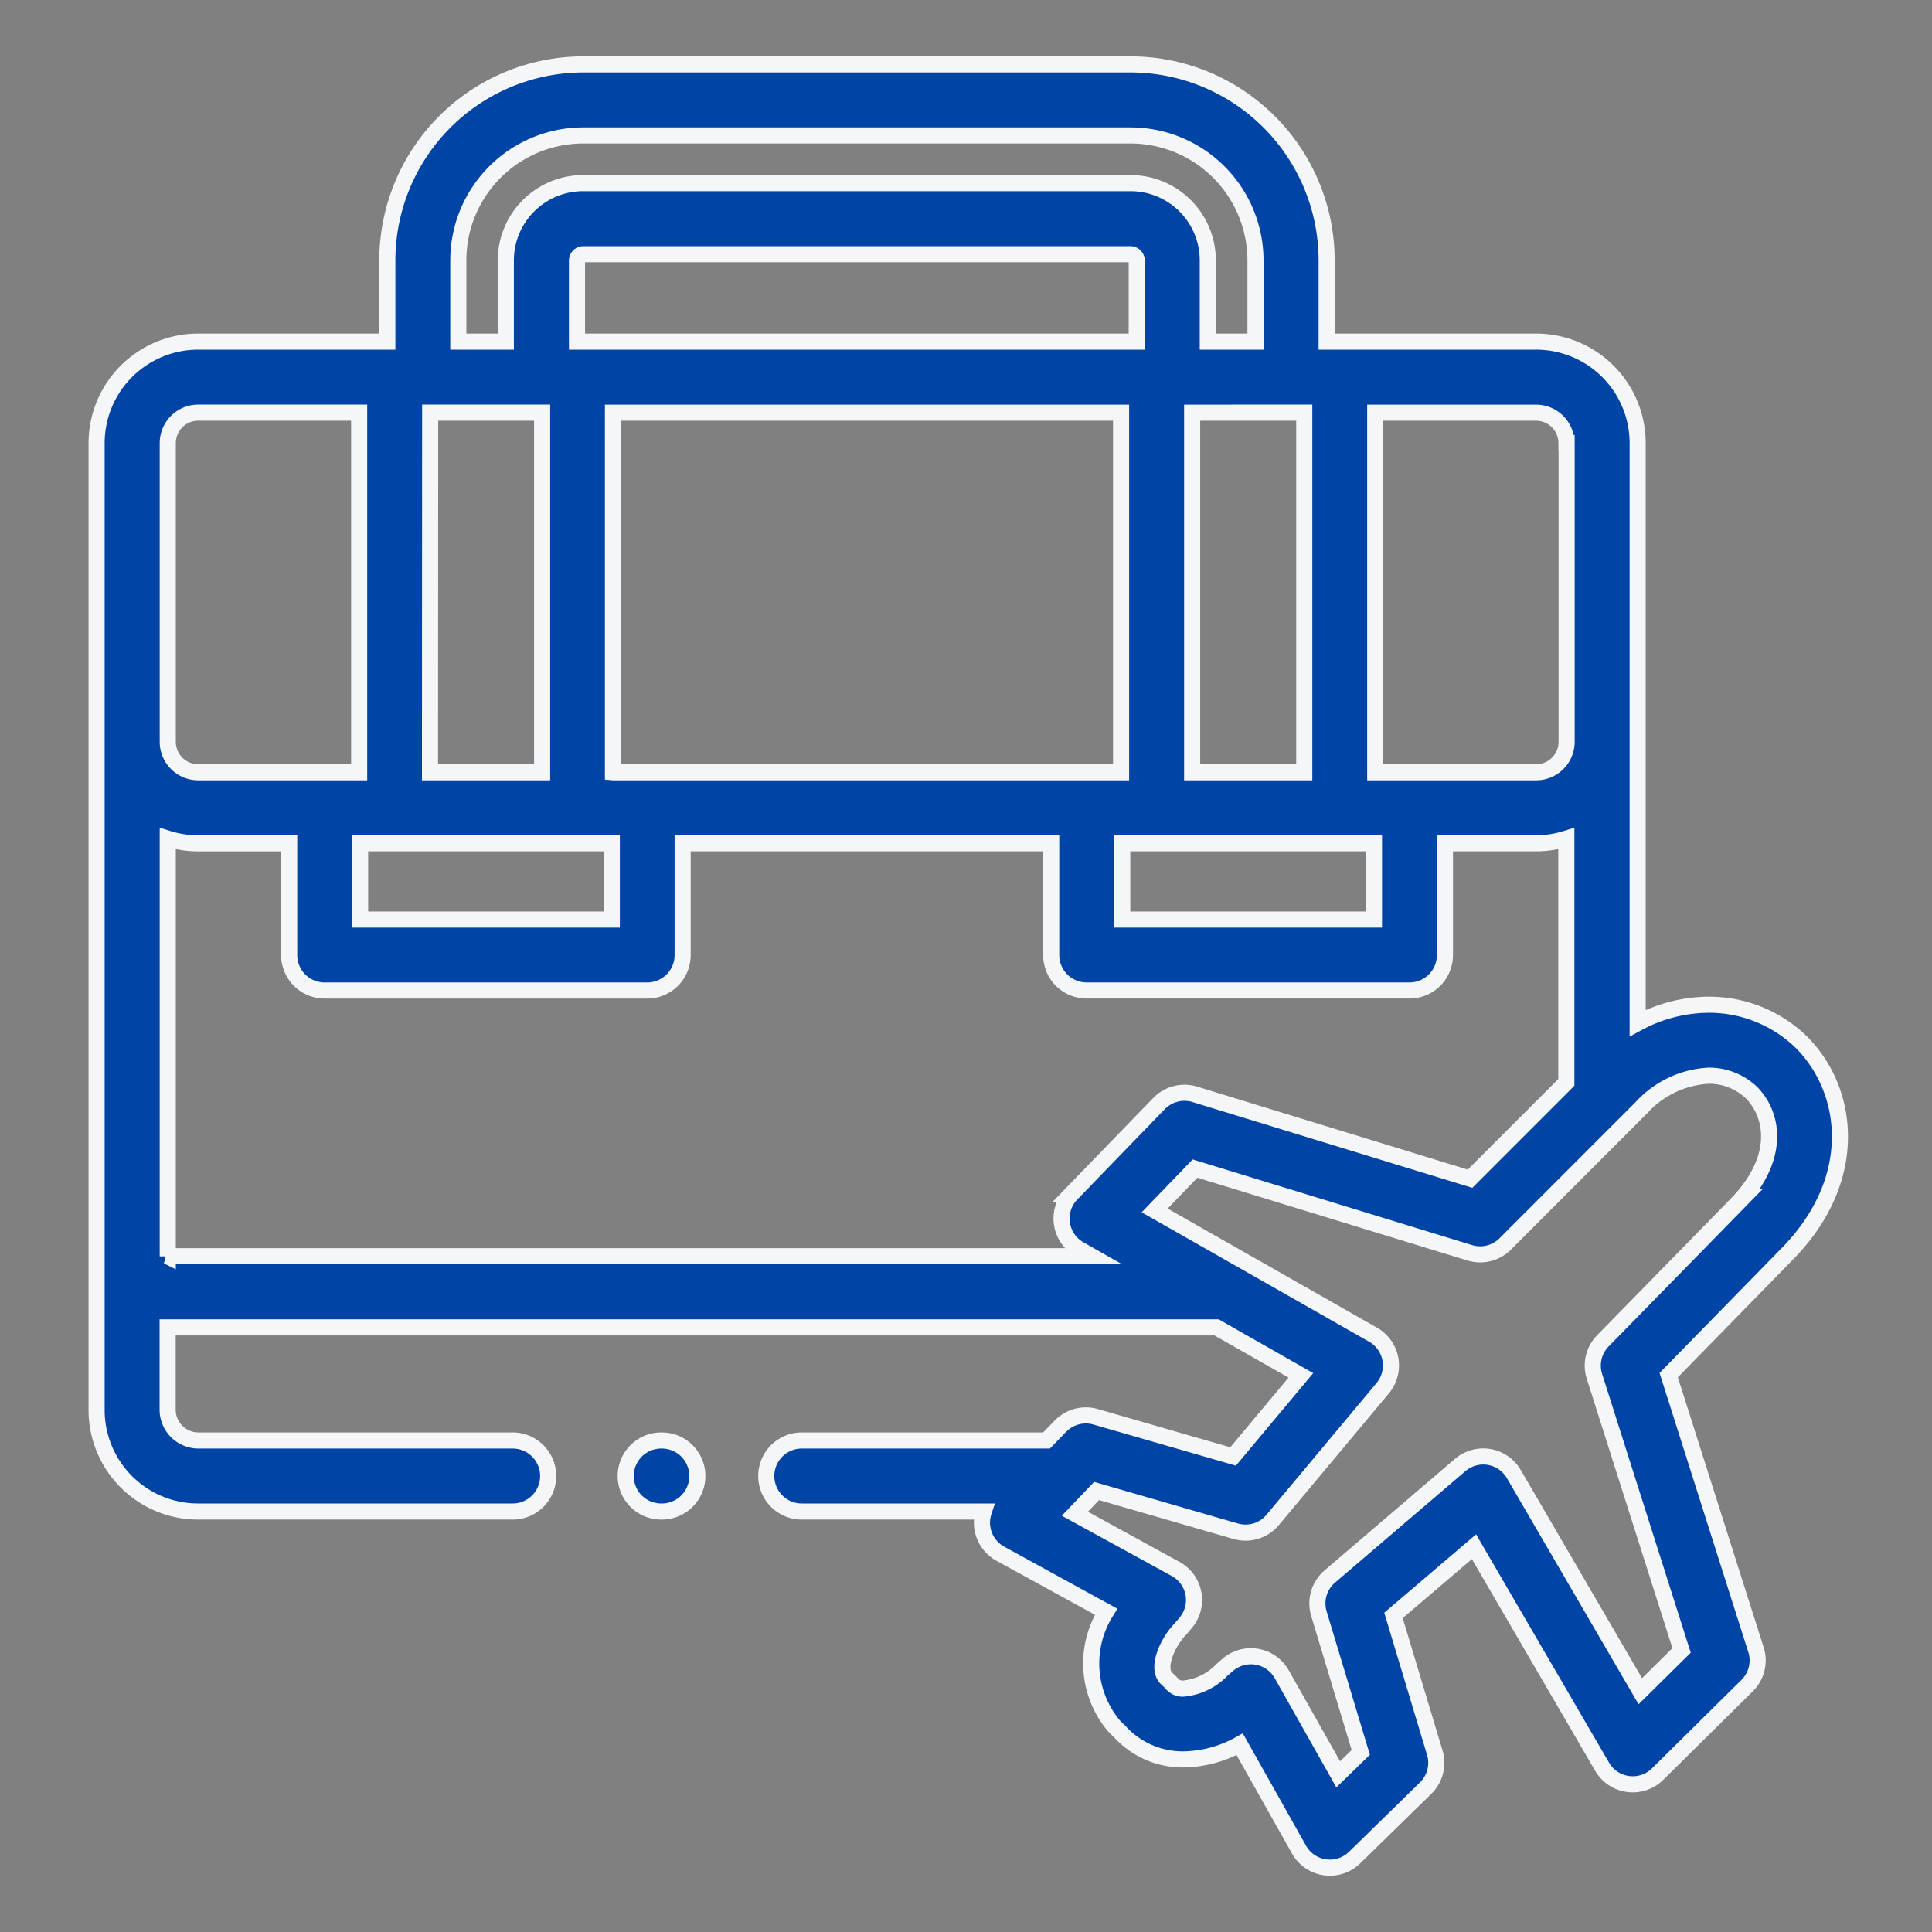 <svg xmlns="http://www.w3.org/2000/svg" width="60" height="60" viewBox="0 0 60 60">
  <rect x="0" y="0" width="60" height="60" fill="#808080" stroke="none"/>
  <defs>
    <style>
      .cls-1 {
        fill: none;
      }

      .cls-2 {
        fill: #0045a6;
        stroke: #f5f6f8;
        stroke-width: 0.5px;
      }
    </style>
  </defs>
  <g id="umrah-dubai" transform="translate(-189 -5652.5)">
    <rect id="Rectangle_117" data-name="Rectangle 117" class="cls-1" width="60" height="60" transform="translate(189 5652.5)"/>
    <g id="business-trip" transform="translate(183.5 5654.5)">
      <g id="Group_52" data-name="Group 52" transform="translate(8.5)">
        <path id="Path_222" data-name="Path 222" class="cls-2" d="M61.453,30.376l-.013-.013a4.1,4.1,0,0,0-2.881-1.16,4.68,4.68,0,0,0-2.2.569V11.761A3.154,3.154,0,0,0,53.2,8.61H46.7V6.087A6.093,6.093,0,0,0,40.612,0h-17a6.092,6.092,0,0,0-6.083,6.087V8.61H11.65A3.154,3.154,0,0,0,8.5,11.761V41.79a3.154,3.154,0,0,0,3.15,3.152h9.771a1.1,1.1,0,0,0,0-2.206H11.65a.958.958,0,0,1-.944-.946V39.223H43.282l2.618,1.49-2.105,2.519L39.525,42a1.1,1.1,0,0,0-1.1.3L38,42.736H30.4a1.1,1.1,0,1,0,0,2.206h5.652a1.1,1.1,0,0,0,.516,1.311l3.283,1.8a3.017,3.017,0,0,0,.236,3.536l.013.014c.053.056.108.11.168.165a2.583,2.583,0,0,0,.2.2,2.642,2.642,0,0,0,1.791.672A3.689,3.689,0,0,0,44,52.169l1.84,3.269a1.1,1.1,0,0,0,1.732.248l2.2-2.151a1.1,1.1,0,0,0,.286-1.107l-1.282-4.26,2.5-2.133,3.977,6.829a1.1,1.1,0,0,0,1.729.229l2.775-2.743a1.1,1.1,0,0,0,.276-1.119l-2.71-8.524,3.715-3.8C63.273,34.6,62.939,31.872,61.453,30.376Zm-7.3-18.615v9.276a.946.946,0,0,1-.944.946h-5V10.816h5A.946.946,0,0,1,54.148,11.761Zm-35.294-.946h3.477V21.983H18.854Zm27.146,0V21.983H42.523V10.816ZM40.8,8.61H23.419V6.087a.2.2,0,0,1,.191-.193h17a.2.2,0,0,1,.192.193V8.61ZM16.683,24.189H24.5v2.369H16.683Zm7.853-2.206V10.816h15.78V21.983H24.537Zm15.816,2.206h7.818v2.369H40.352ZM23.61,2.206h17a3.885,3.885,0,0,1,3.88,3.881V8.61H43.009V6.087a2.4,2.4,0,0,0-2.4-2.4h-17a2.4,2.4,0,0,0-2.4,2.4V8.61H19.733V6.087A3.883,3.883,0,0,1,23.61,2.206Zm-12.9,9.555a.946.946,0,0,1,.944-.946h5V21.983h-5a.946.946,0,0,1-.944-.946Zm0,25.256V24.045a3.136,3.136,0,0,0,.944.145h2.827v3.471a1.1,1.1,0,0,0,1.1,1.1H25.6a1.1,1.1,0,0,0,1.1-1.1V24.189H38.146v3.471a1.1,1.1,0,0,0,1.1,1.1H49.274a1.1,1.1,0,0,0,1.1-1.1V24.189H53.2a3.137,3.137,0,0,0,.944-.145v7.57l-2.99,2.992-8.545-2.62a1.1,1.1,0,0,0-1.116.288l-2.713,2.8a1.1,1.1,0,0,0,.247,1.726l.375.213h-28.7Zm48.748-1.646L55.28,39.64a1.1,1.1,0,0,0-.263,1.105l2.706,8.511-1.282,1.267-3.926-6.741a1.1,1.1,0,0,0-1.67-.283L46.8,46.958a1.1,1.1,0,0,0-.34,1.156l1.3,4.309-.7.681L45.308,50a1.1,1.1,0,0,0-1.684-.292l-.139.121q-.027.023-.052.049a1.917,1.917,0,0,1-1.177.563.436.436,0,0,1-.322-.112.368.368,0,0,1-.031-.03,1.115,1.115,0,0,0-.122-.126c-.029-.025-.053-.049-.075-.071-.292-.334.065-1.106.441-1.5.017-.018.034-.036.05-.055l.121-.143a1.1,1.1,0,0,0-.31-1.68L38.881,45.01l.674-.706,4.318,1.249a1.1,1.1,0,0,0,1.153-.353l3.413-4.085a1.1,1.1,0,0,0-.3-1.666l-4.015-2.285-.032-.018-2.733-1.555,1.254-1.3,8.533,2.616a1.1,1.1,0,0,0,1.1-.275l4.214-4.217a3.05,3.05,0,0,1,2.1-1.009,1.91,1.91,0,0,1,1.336.528C60.619,32.674,60.762,34.02,59.454,35.372Z" transform="translate(-8.5)"/>
        <path id="Path_223" data-name="Path 223" class="cls-2" d="M159.856,390.728h-.019a1.1,1.1,0,1,0,0,2.206h.019a1.1,1.1,0,0,0,0-2.206Z" transform="translate(-142.302 -347.992)"/>
      </g>
    </g>
  </g>
</svg>
